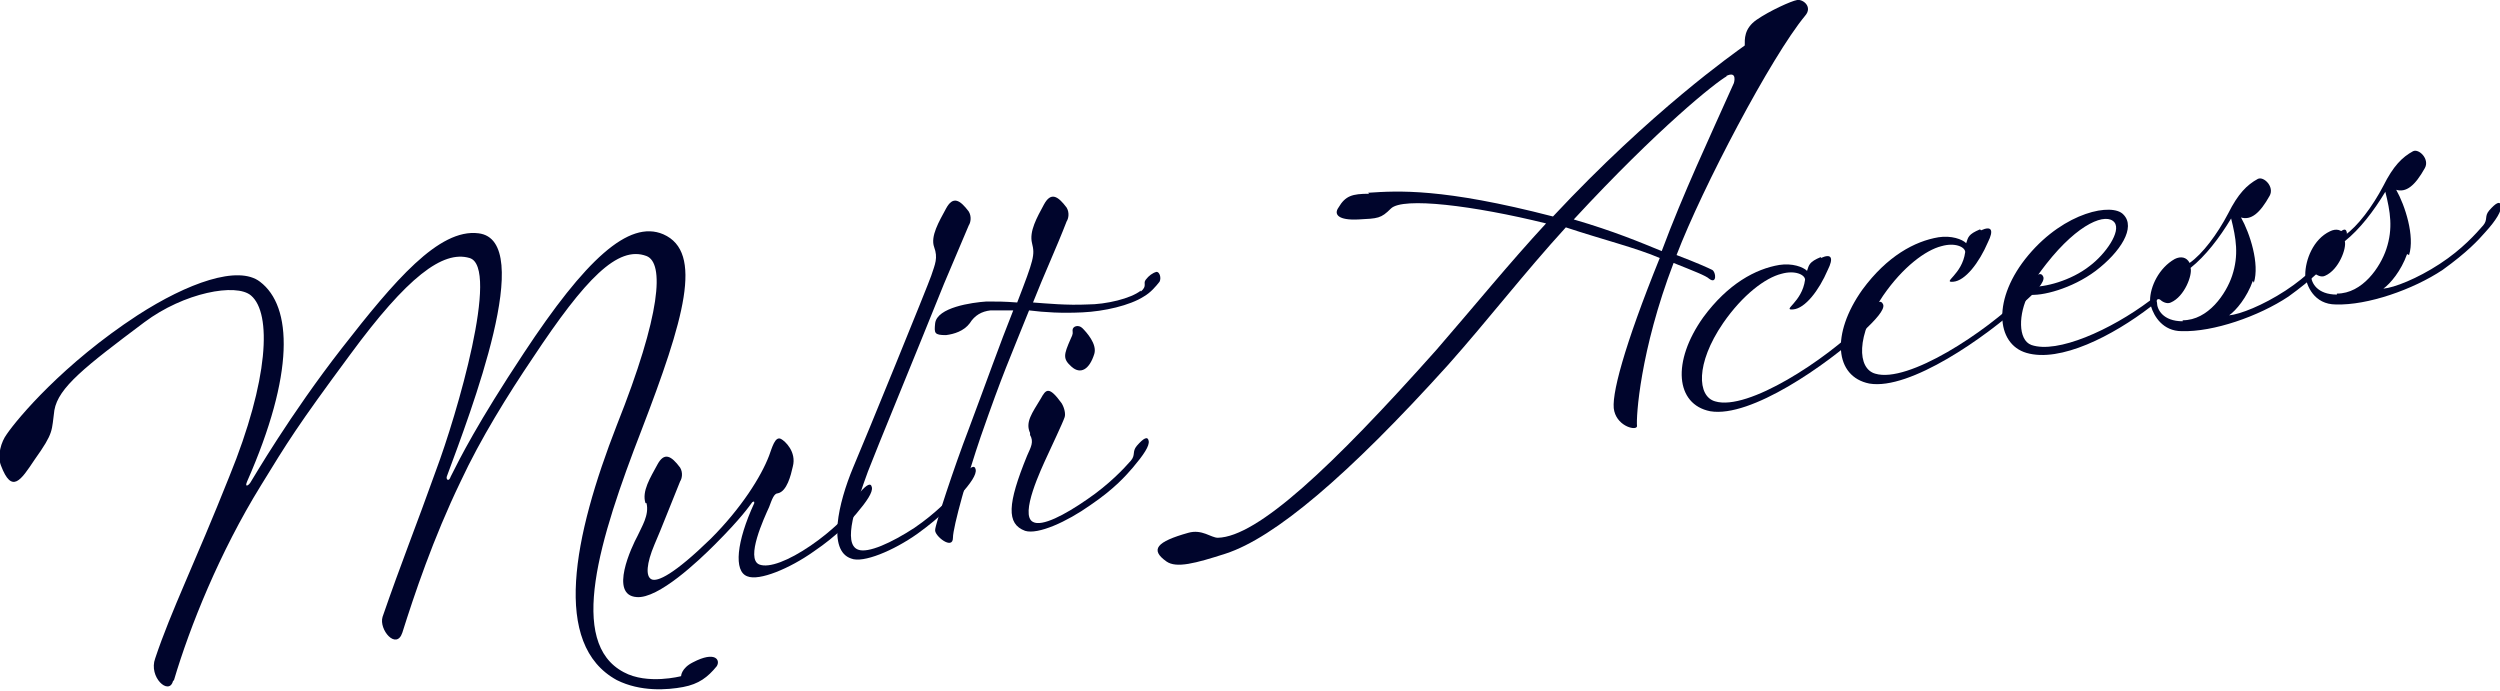 <?xml version="1.0" encoding="UTF-8"?>
<svg xmlns="http://www.w3.org/2000/svg" version="1.1" viewBox="0 0 252.9 69.9">
  <defs>
    <style>
      .cls-1 {
        fill: #00052c;
      }
    </style>
  </defs>
  <!-- Generator: Adobe Illustrator 28.7.1, SVG Export Plug-In . SVG Version: 1.2.0 Build 142)  -->
  <g>
    <g id="Layer_1">
      <path class="cls-1" d="M17.5,68.9c-.4,1.5-2.5-.4-1.8-2.3,1.6-4.8,4-9.6,7.5-18.4,4-9.8,4.3-16.5,2.2-18.3-1.5-1.3-6.8-.3-10.8,2.7-6,4.5-8.7,6.6-9.1,8.9-.3,2.1,0,2.2-2,5-1.4,2.1-2.3,3.5-3.4.6-.4-1,0-2.4.6-3.2,1.1-1.6,5.7-7.1,13.2-12,5.1-3.3,10.2-5.1,12.4-3.4,3.3,2.5,3.5,9.3-1.3,20.2-.3.7.2.4.4,0,.2-.3,3.9-6.7,9.2-13.5s9.8-12.1,13.8-11.6c5.9.7-.8,18.1-3.2,24.6-.1.3.2.6.4,0,.9-1.8,2.7-5.4,7.4-12.5,6.2-9.4,10.6-13.5,14.1-12,4.1,1.8,2.1,8.6-2.2,19.8-4.3,11.1-7.5,21.5-1.8,24.5,2.4,1.3,5.8.4,5.8.4,0,0,0-.8,1.2-1.4,2.3-1.2,2.8-.2,2.4.4-.9,1.1-1.8,1.8-3.4,2.1s-4.3.5-6.7-.7c-6.6-3.6-4.4-14.5,0-25.8,4.5-11.3,4.8-16.4,3-17.1-2.9-1.1-6.2,2.3-11.5,10.3-2.5,3.7-5.3,8.2-7.3,12.5-2.8,5.8-4.7,11.5-5.9,15.3-.6,1.8-2.4-.3-2-1.6,1.9-5.5,3.4-9.2,5.4-14.8,2.1-5.6,6.5-20.6,3.4-21.5-2.7-.8-6.3,1.9-12.1,9.8-5.4,7.3-6.3,8.8-9,13.2-4.2,6.8-7.2,14.3-8.8,19.7h0Z"/>
      <path class="cls-1" d="M65.3,50.9c-.4-1.2.5-2.6,1.2-3.9s1.4-.9,2.3.3c.3.5.2,1.1,0,1.4-.3.7-2.1,5.3-2.6,6.4-.8,1.9-.9,3.2-.3,3.5.6.3,2.3-.5,6-4.1,3.1-3.1,5.1-6.3,5.9-8.4.3-.8.6-2,1.2-1.7.4.2,1.6,1.3,1.2,2.8-.2.9-.6,2.5-1.5,2.7-.4,0-.6.6-.9,1.4-.5,1.1-2.4,5.2-1,5.8,1,.4,3-.4,5.2-1.9,2.2-1.5,3.7-3.1,4.4-3.9.5-.6.1-.9.6-1.5.7-.8,1.1-1,1.2-.5.1.5-.5,1.4-1.6,2.7-.7.8-1.8,2.1-4.3,3.8-2.4,1.7-5.5,3-6.7,2.5-1.4-.5-1.1-3.5.7-7.4,0-.2,0-.2-.2-.1-.3.4-1.1,1.6-3.8,4.3-1.6,1.6-5.7,5.5-7.9,5.3-2.8-.2-.5-5.1.1-6.2.4-.9,1.2-2.1.9-3.3h0Z"/>
      <path class="cls-1" d="M86.3,47.3c1.2-2.8,7.6-18.5,7.9-19.4.4-1.2.7-1.8.3-2.9s.5-2.6,1.2-3.9,1.4-.9,2.3.3c.3.5.2,1.1,0,1.4-.3.7-1.6,3.8-2.5,5.9-3.3,8.2-6.7,16.4-7.7,19-1.2,3.3-2.6,7.3-1,7.9,1,.4,3.4-.7,5.7-2.2,2.2-1.5,3.7-3.1,4.4-3.9.5-.6.1-.9.6-1.5.7-.8,1.1-1,1.2-.5.1.5-.5,1.4-1.6,2.6-.7.8-1.8,2.1-4.3,3.9-2.4,1.7-5.5,3-6.7,2.5-2.4-.8-1.3-5.6.2-9.2h0Z"/>
      <path class="cls-1" d="M115.4,29.5c.7-.6.2-.8.5-1.2s.7-.7,1.1-.8c.3,0,.5.6.3,1-.4.5-.9,1.1-1.6,1.5-1.4.9-4,1.5-6.2,1.6-2.1.1-3.8,0-5.4-.2-2,5-2.6,6.2-4.9,12.8-1.3,3.8-2.8,9.1-2.8,10.2,0,1.3-1.9-.2-1.8-.8,0-.5,1.9-6.3,3.4-10.2,1.8-4.8,3.1-8.5,4.5-12-1,0-1.8,0-2.3,0-.9.1-1.6.5-2.1,1.3-.6.8-1.6,1.1-2.4,1.2-1.2,0-1.2-.2-1.1-1.2.2-1.6,3.7-2.1,5.2-2.2,1.1,0,1.8,0,3.1.1,1.7-4.4,1.8-4.8,1.5-6s.5-2.6,1.2-3.9,1.4-.9,2.3.3c.3.5.2,1.1,0,1.4-1,2.6-2.3,5.4-3.4,8.2,1.4.1,3.4.3,5.5.2,1.9,0,4.4-.6,5.4-1.4h0Z"/>
      <path class="cls-1" d="M104.2,43.8c-.5-1.1.2-2,1.1-3.5.5-.9.8-1.3,2.1.5.3.5.4,1.1.3,1.4-.2.6-1.3,2.9-1.8,4-.5,1.1-2.8,5.9-1.4,6.6.9.5,3.2-.7,5.5-2.3,2.2-1.5,3.7-3.1,4.4-3.9.5-.6.1-.9.6-1.5.7-.8,1.1-1,1.2-.5s-.5,1.4-1.6,2.7c-.7.8-1.8,2.1-4.3,3.8-2.4,1.7-5.3,3-6.6,2.6-1.9-.7-1.8-2.7.2-7.6.4-.9.7-1.4.3-2.1ZM110.7,35.8c-.5,1.6-1.4,2.1-2.3,1.3s-.8-1.2-.1-2.8c.3-.6.2-.6.2-.9,0-.4.6-.6,1-.2.4.4,1.5,1.6,1.2,2.6h0Z"/>
      <path class="cls-1" d="M138.4,19.5c3-.2,7.5-.5,18.7,2.4,10-10.7,18.3-16.5,19.4-17.3,0-.6-.1-1.7,1.2-2.6S181.2.1,181.8,0c.6-.1,1.6.7.8,1.6-3.4,4.1-10.4,17.4-13,24.2,2.1.8,3.2,1.3,3.6,1.5.4.2.5,1.5-.3.9-.3-.3-1.6-.8-3.6-1.6-3.4,8.9-3.8,15.6-3.7,16.5,0,.5-1.9.1-2.3-1.5-.4-1.4,1-6.6,4.6-15.5-2.3-1-5.9-1.9-9.5-3.1-4.2,4.6-7.9,9.4-11.9,13.9-10.2,11.3-17.6,17.5-22.5,19.1-3.1,1-5,1.5-6,.8-1.7-1.2-1-2,2.2-2.9,1.4-.4,2.3.5,3,.5,4-.1,11.5-7.1,22.1-19,3.9-4.5,7.4-8.8,11.1-12.8-7.3-1.8-14.5-2.7-15.7-1.5-1,1-1.3,1-3.3,1.1s-2.5-.5-2-1.2c.7-1.2,1.4-1.4,3.1-1.4h0ZM174.7,7.7c-1.1.6-6.9,5.2-15.5,14.5,4.1,1.2,6.7,2.3,8.9,3.2,2.2-5.9,4.8-11.4,7.3-17,0,0,.4-1.3-.8-.7h0Z"/>
      <path class="cls-1" d="M184.2,26.1c1.1-.5,1.3,0,.7,1.2-.9,2.1-2.3,3.9-3.5,4-1.2.1.9-.7,1.2-3,0-.5-1-1-2.4-.6-1.6.4-3.9,2.1-5.9,5-2.8,4.1-2.6,7.4-.8,7.9,3.3,1,11.2-4.2,14.9-7.9.5-.5.2-.8.7-1.4.7-.8,1.2-1,1.4-.5s-.8,1.6-2,2.7c-3.7,3.4-11.4,8.8-15.5,8.1-3.5-.7-3.9-5-.7-9.5,2.5-3.4,5.3-4.9,7.7-5.3,1.3-.2,2.4.2,2.8.6.2-.6.2-.9,1.4-1.4h0Z"/>
      <path class="cls-1" d="M200.4,23.3c1.1-.5,1.3,0,.7,1.2-.9,2.1-2.3,3.9-3.5,4-1.2.1.9-.7,1.2-3,0-.5-1-1-2.4-.6-1.6.4-3.9,2.1-5.9,5-2.8,4.1-2.6,7.4-.8,7.9,3.3,1,11.2-4.2,14.9-7.9.5-.5.2-.8.7-1.4.7-.8,1.2-1,1.4-.5s-.8,1.6-2.1,2.7c-3.7,3.4-11.4,8.8-15.5,8.1-3.5-.7-3.9-5-.7-9.5,2.5-3.4,5.3-4.9,7.7-5.3,1.3-.2,2.4.2,2.8.6.2-.6.2-.9,1.4-1.4h0Z"/>
      <path class="cls-1" d="M227.9,28.4c-.6,1.7-1.7,3-2.4,3.5,1.1-.1,3.4-1,5.7-2.5,2.3-1.5,3.7-3.1,4.4-3.9.5-.6.1-.9.6-1.5.7-.8,1.1-1,1.2-.5.1.5-.5,1.5-1.6,2.7-.7.8-1.8,2-4.3,3.8-3,2-7.6,3.6-10.8,3.5-1.9,0-2.8-1.5-3.1-2.5-3.9,3-9.2,5.7-12.6,4.7-3.1-.9-3.5-5.5.2-9.9,3.7-4.4,8.5-5.3,9.6-4.1,1.3,1.3-.3,3.8-2.8,5.7-2.4,1.8-5.5,2.6-6.8,2.4-1,1.9-1.1,4.6.3,5.1,2.6.9,8-1.5,12-4.5,0-1.4.9-3.3,2.5-4.2.6-.3,1.2-.2,1.5.4,1.3-.9,2.8-2.9,3.9-5,1-2,1.9-2.9,3-3.5.6-.3,1.7.8,1.2,1.7-1,1.8-1.9,2.5-2.9,2.2.9,1.6,1.9,4.7,1.3,6.6h0ZM213.9,22.5c-.8-1-3.6,0-6.9,4.2-.7.9-1.2,1.6-1.6,2.3,1.4.1,4.1-.6,6-2.1,1.6-1.2,3.2-3.5,2.5-4.4h0ZM220.8,32.4c2.6,0,4.4-2.7,5-4.5.7-2.1.4-3.8-.1-5.8-1.2,2-2.6,3.8-4.1,5,.2.7-.6,2.9-2,3.5-.4.2-.9-.1-1.1-.3-.2-.1-.4,0-.3.3,0,.7.6,1.9,2.6,1.9h0Z"/>
      <path class="cls-1" d="M243.5,25.7c-.6,1.7-1.7,3-2.4,3.5,1.1-.1,3.4-1,5.7-2.5,2.3-1.5,3.7-3.1,4.4-3.9.5-.6.1-.9.6-1.5.7-.8,1.1-1,1.2-.5.1.5-.5,1.5-1.6,2.7-.7.8-1.8,2-4.3,3.8-3,2-7.6,3.6-10.8,3.5-2.2,0-3-1.9-3.1-3,0-1.5.8-3.6,2.5-4.4.6-.3,1.2-.2,1.5.4,1.3-.9,2.8-2.9,3.9-5,1-2,1.9-2.9,3-3.5.6-.3,1.7.8,1.2,1.7-1,1.8-1.9,2.5-2.9,2.2.9,1.6,1.9,4.7,1.3,6.6h0ZM236.4,29.7c2.6,0,4.4-2.7,5-4.5.7-2.1.4-3.8-.1-5.8-1.2,2-2.6,3.8-4.1,5,.2.7-.6,2.9-2,3.5-.4.2-.9-.1-1.1-.3s-.4-.1-.3.3c0,.7.6,1.9,2.6,1.9h0Z"/>
    </g>
  </g>
</svg>